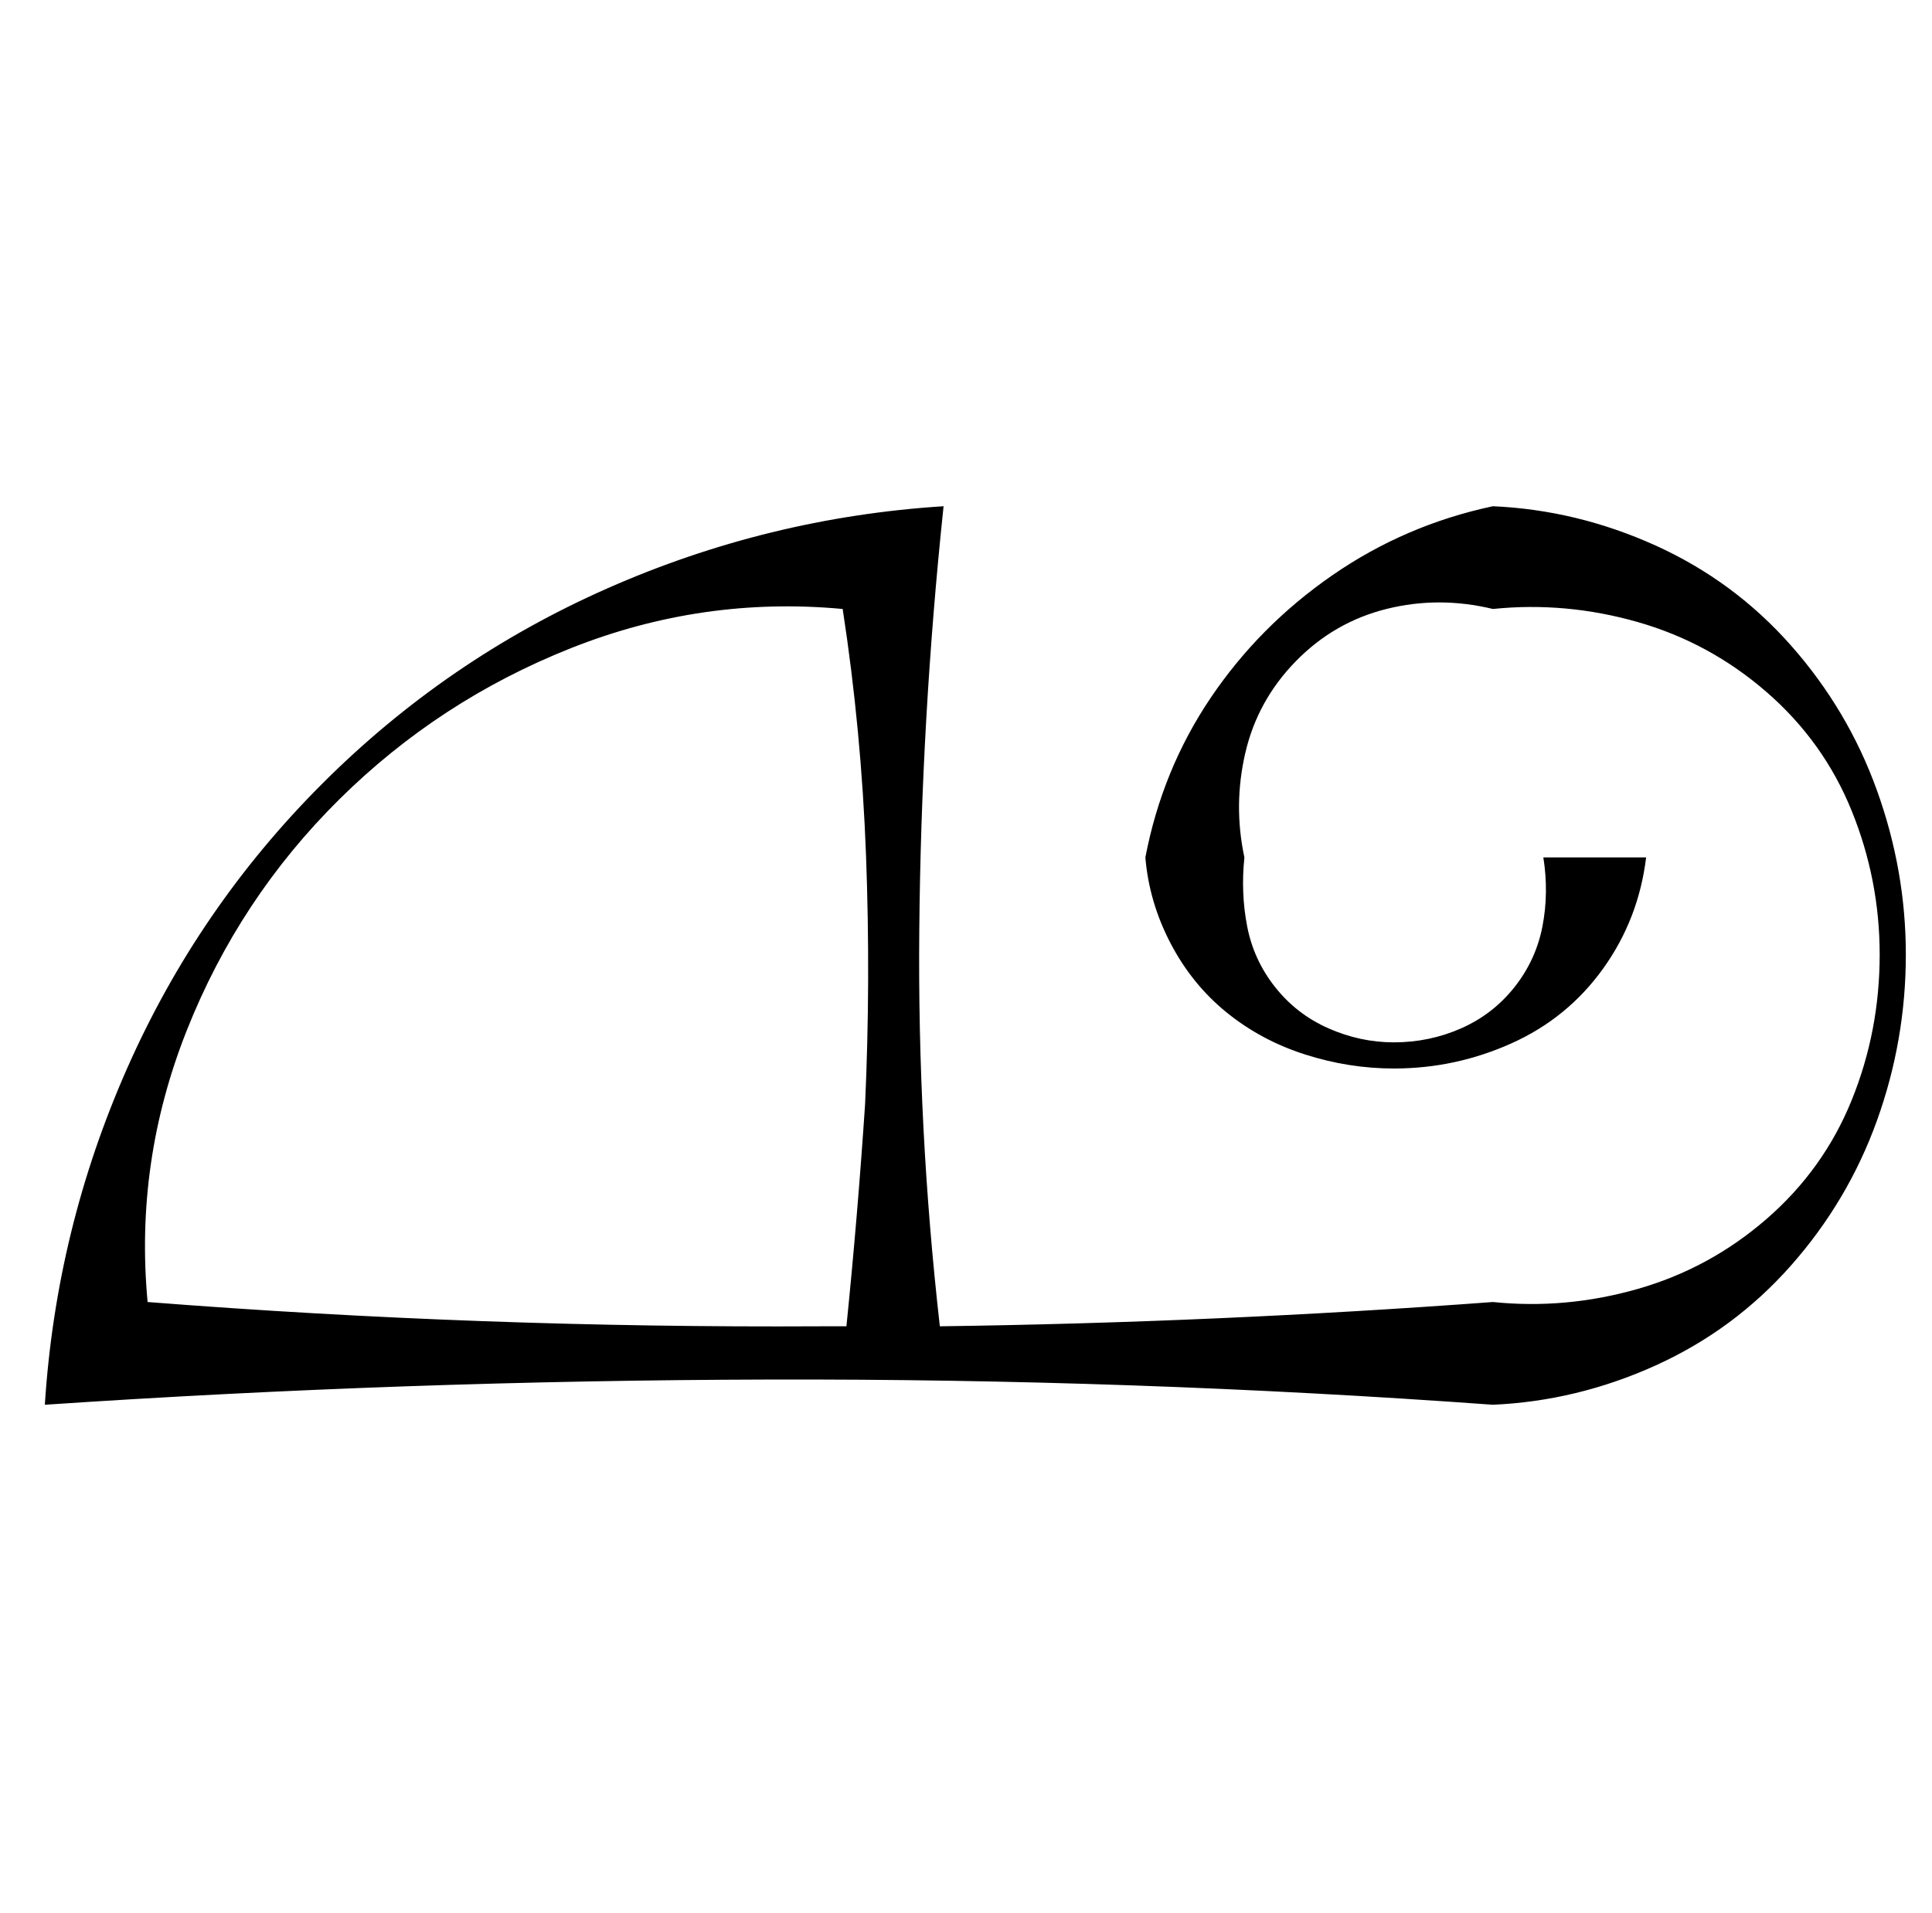 <?xml version="1.0" standalone="no"?>
<!DOCTYPE svg PUBLIC "-//W3C//DTD SVG 1.1//EN" "http://www.w3.org/Graphics/SVG/1.1/DTD/svg11.dtd" >
<svg xmlns="http://www.w3.org/2000/svg" xmlns:xlink="http://www.w3.org/1999/xlink" version="1.1" viewBox="-10 0 1034 1024">
  <g transform="matrix(1 0 0 -1 0 880)">
   <path fill="currentColor"
d="M453 289q3 66 0.5 133t-12.5 132q-75 7 -145.5 -21t-124 -81t-81.5 -123.5t-21 -145.5q179 -14 360 -13h14q6 59 10 119zM789 183q39 -4 77.5 7t69 37.5t45.5 63.5t15 78q0 40 -15 77t-45.5 63.5t-69 37.5t-77.5 7q-29 7 -57 0t-48.5 -28t-27 -49t-0.5 -56
q-2 -19 1.5 -37t15 -32.5t28.5 -22t35 -7.5q19 0 36 7.5t28.5 22t15 32.5t0.5 37h55q-4 -33 -23 -59.5t-49 -40t-63 -13.5q-24 0 -47.5 7.5t-42 22.5t-30 37t-13.5 46q9 47 35 85.5t65 65.5t86 37q45 -2 87 -21t72.5 -53.5t46 -77.5t15.5 -88q0 -46 -15.5 -89t-46 -77.5
t-72.5 -53.5t-87 -21q-193 14 -387.5 13.5t-387.5 -13.5q6 94 44 180t104.5 152.5t152.5 104.5t180 44q-12 -114 -13 -227q-1 -106 11 -212q148 2 296 13z" />
  </g>

</svg>
